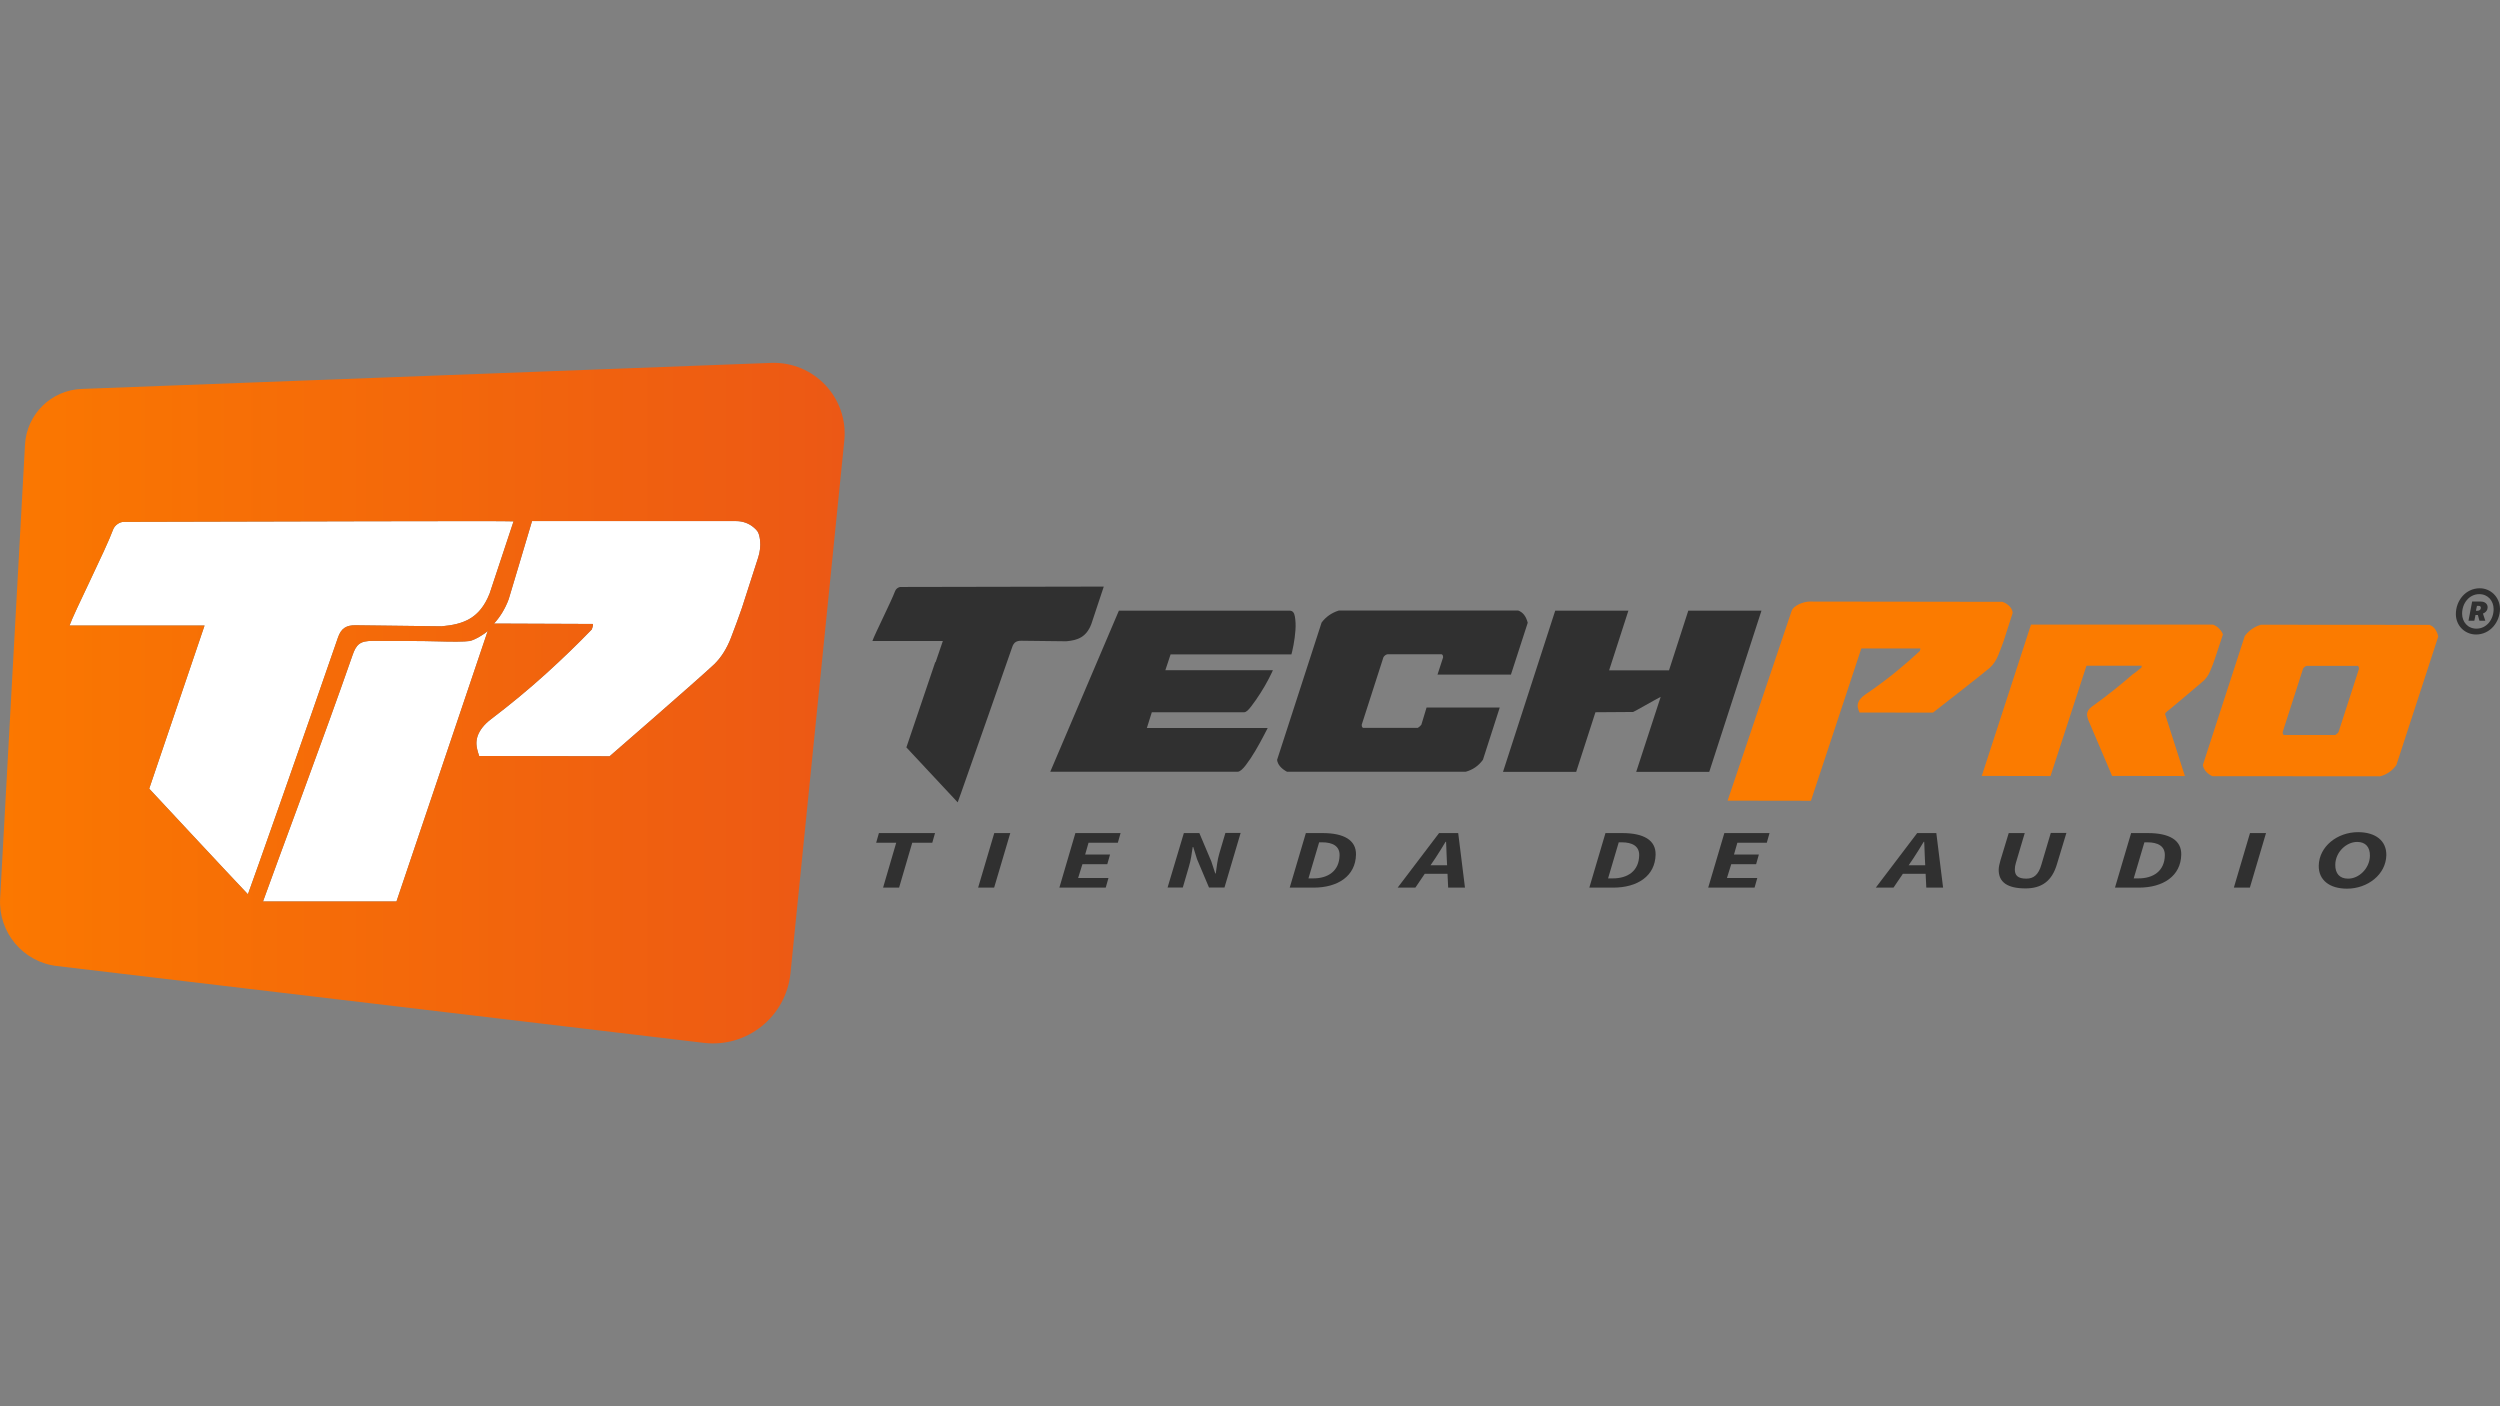 <svg xmlns="http://www.w3.org/2000/svg" xmlns:xlink="http://www.w3.org/1999/xlink" id="Capa_1" x="0px" y="0px" viewBox="0 0 1920 1080" style="enable-background:new 0 0 1920 1080;" xml:space="preserve"><rect x="0" y="0" width="1920" height="1080" fill="#808080" stroke="none"/> <style type="text/css"> .st0{fill:#FFFFFF;} .st1{fill:url(#SVGID_1_);} .st2{display:none;} .st3{display:inline;} .st4{display:inline;fill:#FFFFFF;} .st5{fill:url(#SVGID_2_);} .st6{fill:url(#SVGID_3_);} .st7{fill:url(#SVGID_4_);} .st8{fill:#303030;} .st9{fill:#FB7B00;} </style> <g> <g> <g> <g id="ISOTIPO_-_GLOBAL"> <g> <path class="st0" d="M582.3,428.1l-12.5,38.8c-2.4,6.9-5.2,14.6-8.4,22.9c-3.2,8.3-7.5,15.1-12.8,20.3 c-14.1,13.2-80.4,70.7-80.4,70.7L368,580.6c-1.3-3.8-2-6.8-2.1-9.1c-0.1-2.3,0.3-4.4,1-6.5c1.7-4.5,5-8.7,10-12.5 c15.5-11.8,29.6-23.5,42.4-35.1c12.8-11.6,24.5-22.9,35.2-34c1-2.8,1.2-4.2,0.6-4.2l-75.7-0.3c4-4.3,8.4-10.8,11.3-18.8 c6.1-20.5,12.5-41.5,17.9-59.9h156.8c4.8,0,9.7,1.6,13.6,5c1,0.9,2,1.8,2.7,2.8c1.1,1.6,1.7,4.1,2,6.7 C584.2,419.3,583.7,423.8,582.3,428.1z"></path> <path class="st0" d="M114.6,605.7c0,0,39.8-117.3,42.5-125.3c-34.6,0-68.3,0-103.7,0c3.5-10.1,27.8-58.2,33.5-73.8 c1.1-3,4.8-5.8,8.1-5.8c99.7-0.2,297-0.9,299.4-0.4c-6.2,18.6-11.5,34.9-18.4,55.5c-7.6,19.1-20,23.6-36.9,25.1 c-0.5,0-65.2-0.8-65.6-0.8c-7.6-0.2-11.5,2.4-13.9,9.3c-22.2,64.5-67.7,193.7-69.2,197.3C177.8,673.6,114.6,605.7,114.6,605.7z "></path> <path class="st0" d="M202,692.3c10.2-28.6,47.6-128.2,68.7-189c2.9-8.5,5.9-11.1,15.4-11.1c12.5,0,40,0,51.5,0.4 c8.9,0.3,19.3,0.3,23.1-0.3c3.7-0.7,11.7-5.4,13.9-7.8l-70.1,207.8H202z"></path> </g> <g id="ISOTIPO"> <linearGradient id="SVGID_1_" gradientUnits="userSpaceOnUse" x1="-9.094947e-13" y1="540" x2="648.727" y2="540"> <stop offset="0" style="stop-color:#FB7800"></stop> <stop offset="1" style="stop-color:#EC5815"></stop> </linearGradient> <path class="st1" d="M592.2,278.7l-529.5,20c-23.4,0.9-42.2,19.4-43.5,42.8L0.1,690.1c-1.4,26,17.6,48.7,43.5,51.8l496.8,59 c33.3,4,63.3-20.1,66.7-53.5l41.3-408.8C651.8,305.7,625.3,277.5,592.2,278.7z M582.3,428.1l-12.5,38.8 c-2.4,6.9-5.2,14.6-8.4,22.9c-3.2,8.3-7.5,15.1-12.8,20.3c-14.1,13.2-80.4,70.7-80.4,70.7L368,580.6c-1.3-3.8-2-6.8-2.1-9.1 c-0.1-2.3,0.3-4.4,1-6.5c1.7-4.5,5-8.7,10-12.5c15.5-11.8,29.6-23.5,42.4-35.1c12.8-11.6,24.5-22.9,35.2-34 c1-2.8,1.2-4.2,0.6-4.2l-75.7-0.3c4-4.3,8.4-10.8,11.3-18.8c6.1-20.5,12.5-41.5,17.9-59.9h156.8c4.8,0,9.7,1.6,13.6,5 c1,0.9,2,1.8,2.7,2.8c1.1,1.6,1.7,4.1,2,6.7C584.2,419.3,583.7,423.8,582.3,428.1z M114.6,605.7c0,0,39.8-117.3,42.5-125.3 c-34.6,0-68.3,0-103.7,0c3.5-10.1,27.8-58.2,33.5-73.8c1.1-3,4.8-5.8,8.1-5.8c99.7-0.2,297-0.9,299.4-0.4 c-6.2,18.6-11.5,34.9-18.4,55.5c-7.6,19.1-20,23.6-36.9,25.1c-0.5,0-65.2-0.8-65.6-0.8c-7.6-0.2-11.5,2.4-13.9,9.3 c-22.2,64.5-67.7,193.7-69.2,197.3C177.8,673.6,114.6,605.7,114.6,605.7z M202,692.3c10.2-28.6,47.6-128.2,68.7-189 c2.9-8.5,5.9-11.1,15.4-11.1c12.5,0,40,0,51.5,0.4c8.9,0.3,19.3,0.3,23.1-0.3c3.7-0.7,11.7-5.4,13.9-7.8l-70.1,207.8H202z"></path> <g id="P_GRIS_5_" class="st2"> <g class="st3"> <path class="st0" d="M333.5,491.5c-11.5-0.4-39-0.4-51.5-0.4c-9.5,0-12.5,2.6-15.4,11.1c-21.1,60.8-58.5,160.4-68.7,189 h102.5l69.6-204.7c-2.2,2.3-6.5,4.7-10.3,5.3C356,492.5,342.4,491.7,333.5,491.5z"></path> </g> <path class="st4" d="M576,408.3c-2.5-3.5-5.7-5.9-9.6-7.3l-161.8-0.2c-5.5,18.4-10.2,34.8-16.3,55.3 c-2.9,8.1-5.9,14.3-9.8,18.6l72.3,0.1c0.6,0,0.4,1.4-0.6,4.2c-10.7,11.1-22.4,22.4-35.2,34c-12.8,11.6-26.9,23.3-42.4,35.1 c-5,3.8-8.3,8-10,12.5c-0.7,2.1-1,4.3-1,6.5c0,2.3,0.7,5.3,2.1,9.1l100.2,0.1l19.4-13c0-0.7,3-3.8,8.9-9.4 c4.4-3.8,10.6-9.5,18.7-17.2c8.1-7.6,19.2-18,33.3-31.2c5.3-5.2,9.6-12,12.8-20.3c3.2-8.3,6-15.9,8.4-22.9l14-43.7 C579.8,415.3,578.6,411.8,576,408.3z"></path> </g> <g id="RO" class="st2"> <path class="st4" d="M455,605.1c1.4,0.5,2.6,1.3,3.7,2.4c1.1,1.1,1.7,2.2,2,3.2l-4.5,13.7c-0.8,2.3-1.7,4.7-2.7,7.2 c-1.1,2.6-2.7,4.7-4.8,6.5c-5.1,4.4-9.1,7.8-11.9,10.1c-2.8,2.4-5,4.2-6.5,5.4c-1,0.8-1.8,1.4-2.3,1.9l-0.2,0.8l11.2,35.2 l-41.6,0l-13.5-31.8c-0.8-2-0.9-3.5-0.6-4.5c0.4-1.4,1.6-2.8,3.8-4.1c4-2.9,7.9-5.9,11.8-8.9c3.8-3.1,7.3-6,10.4-8.7 c1-0.6,1.8-1.3,2.5-1.9c0.7-0.6,1.5-1.2,2.4-1.9l0.2-1.1l-31.6,0l-20.6,63l-39.3,0L351,605L455,605.1z"></path> <path class="st4" d="M454.1,691.4c-2.9-1.6-4.5-3.7-4.9-6.2l23.9-73.7c2.4-3.1,5.5-5.3,9.2-6.4l96.3,0.1 c2.5,0.9,4.2,3.1,5.1,6.6l-23.9,73.5c-2.4,3.3-5.5,5.4-9.2,6.4l-95.7-0.1L454.1,691.4z M506.5,630.2l-11.7,36.3 c0,1,0.2,1.6,0.8,1.7l29.3,0c0.8-0.5,1.4-1.1,1.9-1.7l11.7-36.1c0-1-0.3-1.6-0.7-1.7l-29.1,0 C507.8,628.8,507.1,629.3,506.5,630.2z"></path> </g> <g id="R_3_" class="st2"> <path class="st4" d="M592.7,403.1c0-8.7,6.6-17.2,16.8-17.2c7.4,0,13.9,5.7,14.1,13.6c0,8.7-6.8,17.2-16.8,17.2 C599.2,416.7,592.7,410.9,592.7,403.1z M619.1,399.8c0-5.6-4-10-10-10c-7.1,0-12,6-12,13c0,5.6,4,10,10,10 C614.2,412.8,619.1,406.7,619.1,399.8z M604,394.7h6.1c2.8,0,4.7,1.4,4.7,3.8c0,1.7-1.1,3.4-3.3,4.2l1.7,4.7H609l-1.1-3.8 h-1.7l-0.8,3.8h-4.1L604,394.7z M607.7,400.9c1.7,0,2.5-0.9,2.5-2c0-0.8-0.4-1.3-1.7-1.3h-1.1l-0.7,3.3H607.7z"></path> </g> <g class="st2"> <g class="st3"> <linearGradient id="SVGID_2_" gradientUnits="userSpaceOnUse" x1="168.061" y1="614.549" x2="214.477" y2="636.193"> <stop offset="0" style="stop-color:#FB7800"></stop> <stop offset="0.506" style="stop-color:#F97503"></stop> <stop offset="0.809" style="stop-color:#F36D0B"></stop> <stop offset="1" style="stop-color:#EC6315"></stop> </linearGradient> <path class="st5" d="M164,635.7l16-46.7c0.3-0.7,0.9-1,2-0.8c1.1,0.2,2.3,0.5,3.6,1.1c1.3,0.6,2.6,1.2,3.7,1.8 c1.2,0.7,1.9,1.1,2.2,1.4l-10.8,31.7l3.7,2.8l9.6-28.2c0.3,0.2,0.9,0.9,1.9,1.9c1,1,2,2.2,3,3.4c1,1.3,1.9,2.5,2.7,3.6 c0.8,1.2,1.1,1.9,0.9,2.4l-8.3,24.2l3.7,2.7l10.8-31.7c0.1,0.1,0.6,0.7,1.6,1.7c1,1,2,2.2,3.2,3.5c1.1,1.3,2.1,2.6,3,3.9 c0.9,1.3,1.2,2.2,1,2.8l-16,46.7L164,635.7z"></path> <linearGradient id="SVGID_3_" gradientUnits="userSpaceOnUse" x1="187.995" y1="555.81" x2="234.413" y2="577.455"> <stop offset="0" style="stop-color:#FB7800"></stop> <stop offset="0.506" style="stop-color:#F97503"></stop> <stop offset="0.809" style="stop-color:#F36D0B"></stop> <stop offset="1" style="stop-color:#EC6315"></stop> </linearGradient> <path class="st6" d="M222,604c-1.4,1.3-2.7,1.8-4,1.6l-32-24c-1.1-1.7-1.7-3.5-1.6-5.6l16.1-47c0.8-1.1,2.2-1.5,4.1-1.4 l12.1,9l-6.6,19.2l-4-3c-0.5-0.2-0.8-0.1-1,0.1l-4.9,14.2c-0.1,0.4,0.1,0.8,0.4,1.3l15.8,11.7c0.5,0.2,0.8,0.1,1-0.1 l4.9-14.3c-0.1-0.5-0.3-0.9-0.5-1.2l-4-2.9l6.6-19.2l12.2,9.1c1.2,1.7,1.7,3.6,1.6,5.6L222,604z"></path> <linearGradient id="SVGID_4_" gradientUnits="userSpaceOnUse" x1="208.222" y1="495.367" x2="255.383" y2="517.359"> <stop offset="0" style="stop-color:#FB7800"></stop> <stop offset="0.506" style="stop-color:#F97503"></stop> <stop offset="0.809" style="stop-color:#F36D0B"></stop> <stop offset="1" style="stop-color:#EC6315"></stop> </linearGradient> <path class="st7" d="M253.3,512.6l-17.5-13.1c0.1,1.2,1.6,8.4,1.5,8.6l-3.3,9.9l13.9,10.4l-6.6,19.2l-37.6-28.1l6.6-19.2 l13.9,10.4l5.4-15.7l-13.9-10.4l6.6-19.2l37.6,28.1L253.3,512.6z"></path> </g> </g> </g> </g> <g> <g id="BLANCO_4_"> <g id="Tienda_de_Audio"> <path class="st8" d="M688.3,647.2h-15.4l2.1-7.4h43.1l-2.1,7.4h-15.4l-10.1,34.5h-12.3L688.3,647.2z"></path> <path class="st8" d="M763.6,639.8h12.3l-12.4,41.9h-12.3L763.6,639.8z"></path> <path class="st8" d="M825.9,639.8h34.7l-2.1,7.4h-22.5l-2.6,9.1h19.1l-2.1,7.4h-19.1l-3.3,10.6h23.3l-2.1,7.4h-35.6 L825.9,639.8z"></path> <path class="st8" d="M909.2,639.8h11.9l9.2,21.8l3,9.2h0.4c0.7-4.4,1.2-10.3,2.7-15.2l4.7-15.9h11.7l-12.4,41.9h-11.9 l-9.2-21.8l-2.9-9.3h-0.4c-0.7,4.6-1.4,10.2-2.9,15l-4.7,16.1h-11.7L909.2,639.8z"></path> <path class="st8" d="M1002.9,639.8h12.9c16.3,0,25.8,5.4,25.6,16.5c-0.3,16.5-13.9,25.4-32.6,25.4h-18.3L1002.9,639.8z M1008.6,674.6c11.3,0,20-5.6,20.2-17.8c0.1-6.9-5.2-9.9-13.4-9.9h-2.3l-8.2,27.7H1008.6z"></path> <path class="st8" d="M1105.2,639.8h14.7l5.2,41.9h-12.9l-1.1-22.7c-0.2-4.1-0.4-8.1-0.5-12.5h-0.4c-2.6,4.3-5,8.3-7.8,12.5 l-15.4,22.7h-13.6L1105.2,639.8z M1091.4,664.5h26.8l-2.3,6.6h-26.8L1091.4,664.5z"></path> <path class="st8" d="M1233,639.8h12.9c16.4,0,25.8,5.4,25.6,16.5c-0.3,16.5-13.9,25.4-32.6,25.4h-18.3L1233,639.8z M1238.7,674.6c11.3,0,20-5.6,20.2-17.8c0.1-6.9-5.2-9.9-13.4-9.9h-2.3l-8.2,27.7H1238.7z"></path> <path class="st8" d="M1324.3,639.8h34.7l-2.1,7.4h-22.6l-2.6,9.1h19.1l-2.1,7.4h-19.1l-3.3,10.6h23.3l-2.1,7.4h-35.6 L1324.3,639.8z"></path> <path class="st8" d="M1472.4,639.8h14.7l5.2,41.9h-12.9l-1.1-22.7c-0.2-4.1-0.4-8.1-0.5-12.5h-0.4c-2.6,4.3-5,8.3-7.8,12.5 l-15.4,22.7h-13.6L1472.4,639.8z M1458.6,664.5h26.8l-2.3,6.6h-26.8L1458.6,664.5z"></path> <path class="st8" d="M1542.7,639.8h12.3l-6.8,22.9c-0.5,1.7-0.8,3.3-0.8,4.8c-0.1,4.7,2.2,7.3,8.8,7.3c5.7,0,9.4-3,11.6-10.8 l7.2-24.3h12l-7.3,24.1c-3.8,12.8-11.6,18.5-24.1,18.5c-13.8,0-20.8-4.7-20.6-14.6c0-1.9,0.7-4.6,1.3-6.8L1542.7,639.8z"></path> <path class="st8" d="M1636.7,639.8h12.9c16.4,0,25.8,5.4,25.6,16.5c-0.3,16.5-13.9,25.4-32.6,25.4h-18.3L1636.7,639.8z M1642.4,674.6c11.3,0,20-5.6,20.2-17.8c0.1-6.9-5.2-9.9-13.4-9.9h-2.3l-8.2,27.7H1642.4z"></path> <path class="st8" d="M1728,639.8h12.3l-12.4,41.9h-12.3L1728,639.8z"></path> <path class="st8" d="M1780.8,664.8c0.3-14.8,14.3-25.7,30.2-25.7c13.4,0,21.9,6.6,21.7,17.7c-0.3,14.8-14.3,25.7-30.2,25.7 C1789.1,682.5,1780.6,675.9,1780.8,664.8z M1820.1,657.3c0.1-6.7-3.3-10.7-9.8-10.7c-8.3,0-16.7,7.8-16.8,17.5 c-0.1,6.7,3.3,10.7,9.8,10.7C1811.6,674.9,1819.9,667,1820.1,657.3z"></path> </g> <g id="TECH"> <path class="st8" d="M859.3,469h131.2c2.2,0,3.5,1.5,4,4.6c0.5,3.1,0.7,6.6,0.4,10.5c-0.3,3.9-0.8,7.8-1.5,11.4 c-0.7,3.7-1.3,6.1-1.6,7.1H899l-4,12.1h82.6c-0.4,0.9-1.4,3.1-3.2,6.6c-1.8,3.5-3.9,7.1-6.3,10.9c-2.4,3.8-4.8,7.2-7.1,10.2 c-2.3,3.1-4.1,4.6-5.4,4.6h-71l-3.8,12.1h92.8c-0.2,0.4-1.2,2.3-3,5.8c-1.8,3.5-3.9,7.3-6.3,11.4c-2.4,4.1-4.9,7.9-7.5,11.3 c-2.6,3.4-4.7,5.1-6.3,5.1H806.6L859.3,469z"></path> <path class="st8" d="M988.6,592.8c-4.7-2.5-7.3-5.6-7.8-9.2l34.2-105.5c3.4-4.5,7.8-7.5,13.2-9.2h137.8c3.6,1.3,6,4.4,7.3,9.4 l-12.9,39.8H1104l4.3-13.2c0-1.4-0.4-2.2-1.1-2.4h-41.7c-1.1,0.2-2.1,0.9-3,2.2l-16.7,51.9c0,1.4,0.4,2.2,1.1,2.4h42 c1.1-0.7,2-1.5,2.7-2.4l4-13.2h56.2l-12.9,40.1c-3.4,4.7-7.8,7.7-13.2,9.2H988.6z"></path> <path class="st8" d="M1256.6,592.8l18.8-57.6c-3,1.4-20.6,11.6-21.2,11.6l-28.9,0.2l-14.8,45.8h-56.2l40.1-123.8h56.2 l-14.8,45.8h46l14.8-45.8h56.2l-40.1,123.8H1256.6z"></path> <path class="st8" d="M691.7,450.8c-1.7,0-3.6,1.4-4.2,3c-3,8.1-15.7,33.2-17.5,38.5c18.4,0,36.1,0,54.1,0 c-0.4,1.3-2.6,7.7-5.5,16.1c-0.1,0.1-0.2,0.2-0.4,0.3c-1.4,4.2-22.1,65.3-22.1,65.3s33,35.4,39.4,42.2 c0.3-0.7,3.8-10.5,8.6-24.3c6.7-19,23.9-67.9,33.3-95c1.2-3.6,3.3-4.9,7.3-4.8c0.2,0,33.9,0.4,34.2,0.4 c8.8-0.8,15.3-3.1,19.2-13.1c3.6-10.7,6.4-19.2,9.6-28.9C846.6,450.4,743.7,450.8,691.7,450.8z"></path> </g> </g> <g id="R_4_"> <path class="st8" d="M1886.1,471.6c0-10.1,7.3-19.8,18.4-19.8c8.2,0,15.3,6.6,15.5,15.7c0,10.1-7.5,19.8-18.4,19.8 C1893.2,487.3,1886.1,480.7,1886.1,471.6z M1915.1,467.8c0-6.4-4.4-11.5-11-11.5c-7.8,0-13.2,7-13.2,15c0,6.4,4.4,11.5,11,11.5 C1909.7,482.8,1915.1,475.8,1915.1,467.8z M1898.6,462h6.7c3,0,5.2,1.7,5.2,4.4c0,2-1.2,3.9-3.6,4.8l1.8,5.5h-4.5l-1.2-4.4 h-1.8l-0.9,4.4h-4.5L1898.6,462z M1902.6,469.1c1.8,0,2.7-1.1,2.7-2.3c0-0.9-0.5-1.5-1.8-1.5h-1.2l-0.8,3.8H1902.6z"></path> </g> <g> <path class="st9" d="M1537.8,462.2c2.2,0.7,4,1.9,5.6,3.5c1.5,1.7,2.3,3.4,2.3,5.1l-6.8,21.2c-1.2,3.4-2.6,7.1-4.2,11.1 c-1.6,4-3.8,7.3-6.7,9.9c-7.6,6.4-43.5,34.3-43.5,34.3l-56.4-0.1c-0.8-1.9-1.3-3.3-1.4-4.4c-0.1-1.1,0-2.1,0.4-3.2 c0.8-2.2,2.6-4.2,5.3-6.1c8.4-5.7,16.1-11.4,23-17c6.9-5.6,13.2-11.1,19-16.5c0.5-1.3,0.6-2,0.3-2l-45.2,0l-38.7,117l-64-0.1 l49.1-145.5c1.3-4.4,9.3-7.4,13.9-7.4L1537.8,462.2z"></path> <path class="st9" d="M1699.6,479.7c1.9,0.7,3.5,1.8,4.9,3.3c1.4,1.5,2.3,3,2.7,4.3l-6.1,18.4c-1,3-2.2,6.3-3.7,9.7 c-1.4,3.5-3.6,6.4-6.5,8.7c-6.9,5.9-12.3,10.4-16.1,13.6c-3.8,3.2-6.7,5.6-8.7,7.3c-1.4,1-2.4,1.9-3,2.5l-0.3,1L1678,596 l-55.9-0.1l-18.2-42.7c-1-2.7-1.3-4.7-0.8-6.1c0.5-1.9,2.2-3.7,5.1-5.6c5.4-3.9,10.7-7.9,15.8-12c5.1-4.1,9.8-8,14-11.7 c1.3-0.8,2.5-1.7,3.4-2.5c0.9-0.8,2-1.7,3.2-2.5l0.3-1.5l-42.5,0l-27.6,84.7l-52.8-0.1l37.8-116.2L1699.6,479.7z"></path> <path class="st9" d="M1698.4,595.8c-3.9-2.2-6.1-5-6.6-8.3l32.2-99.1c3.2-4.2,7.3-7.1,12.4-8.6l129.4,0.1 c3.4,1.2,5.6,4.1,6.8,8.9l-32.2,98.8c-3.2,4.4-7.3,7.2-12.4,8.6l-128.7-0.1L1698.4,595.8z M1768.8,513.4l-15.7,48.8 c0,1.4,0.3,2.1,1,2.3l39.4,0c1-0.7,1.9-1.4,2.5-2.3l15.7-48.5c0-1.3-0.3-2.1-1-2.3l-39.2,0 C1770.6,511.6,1769.6,512.3,1768.8,513.4z"></path> </g> </g> </g> </g> </g> </svg>
